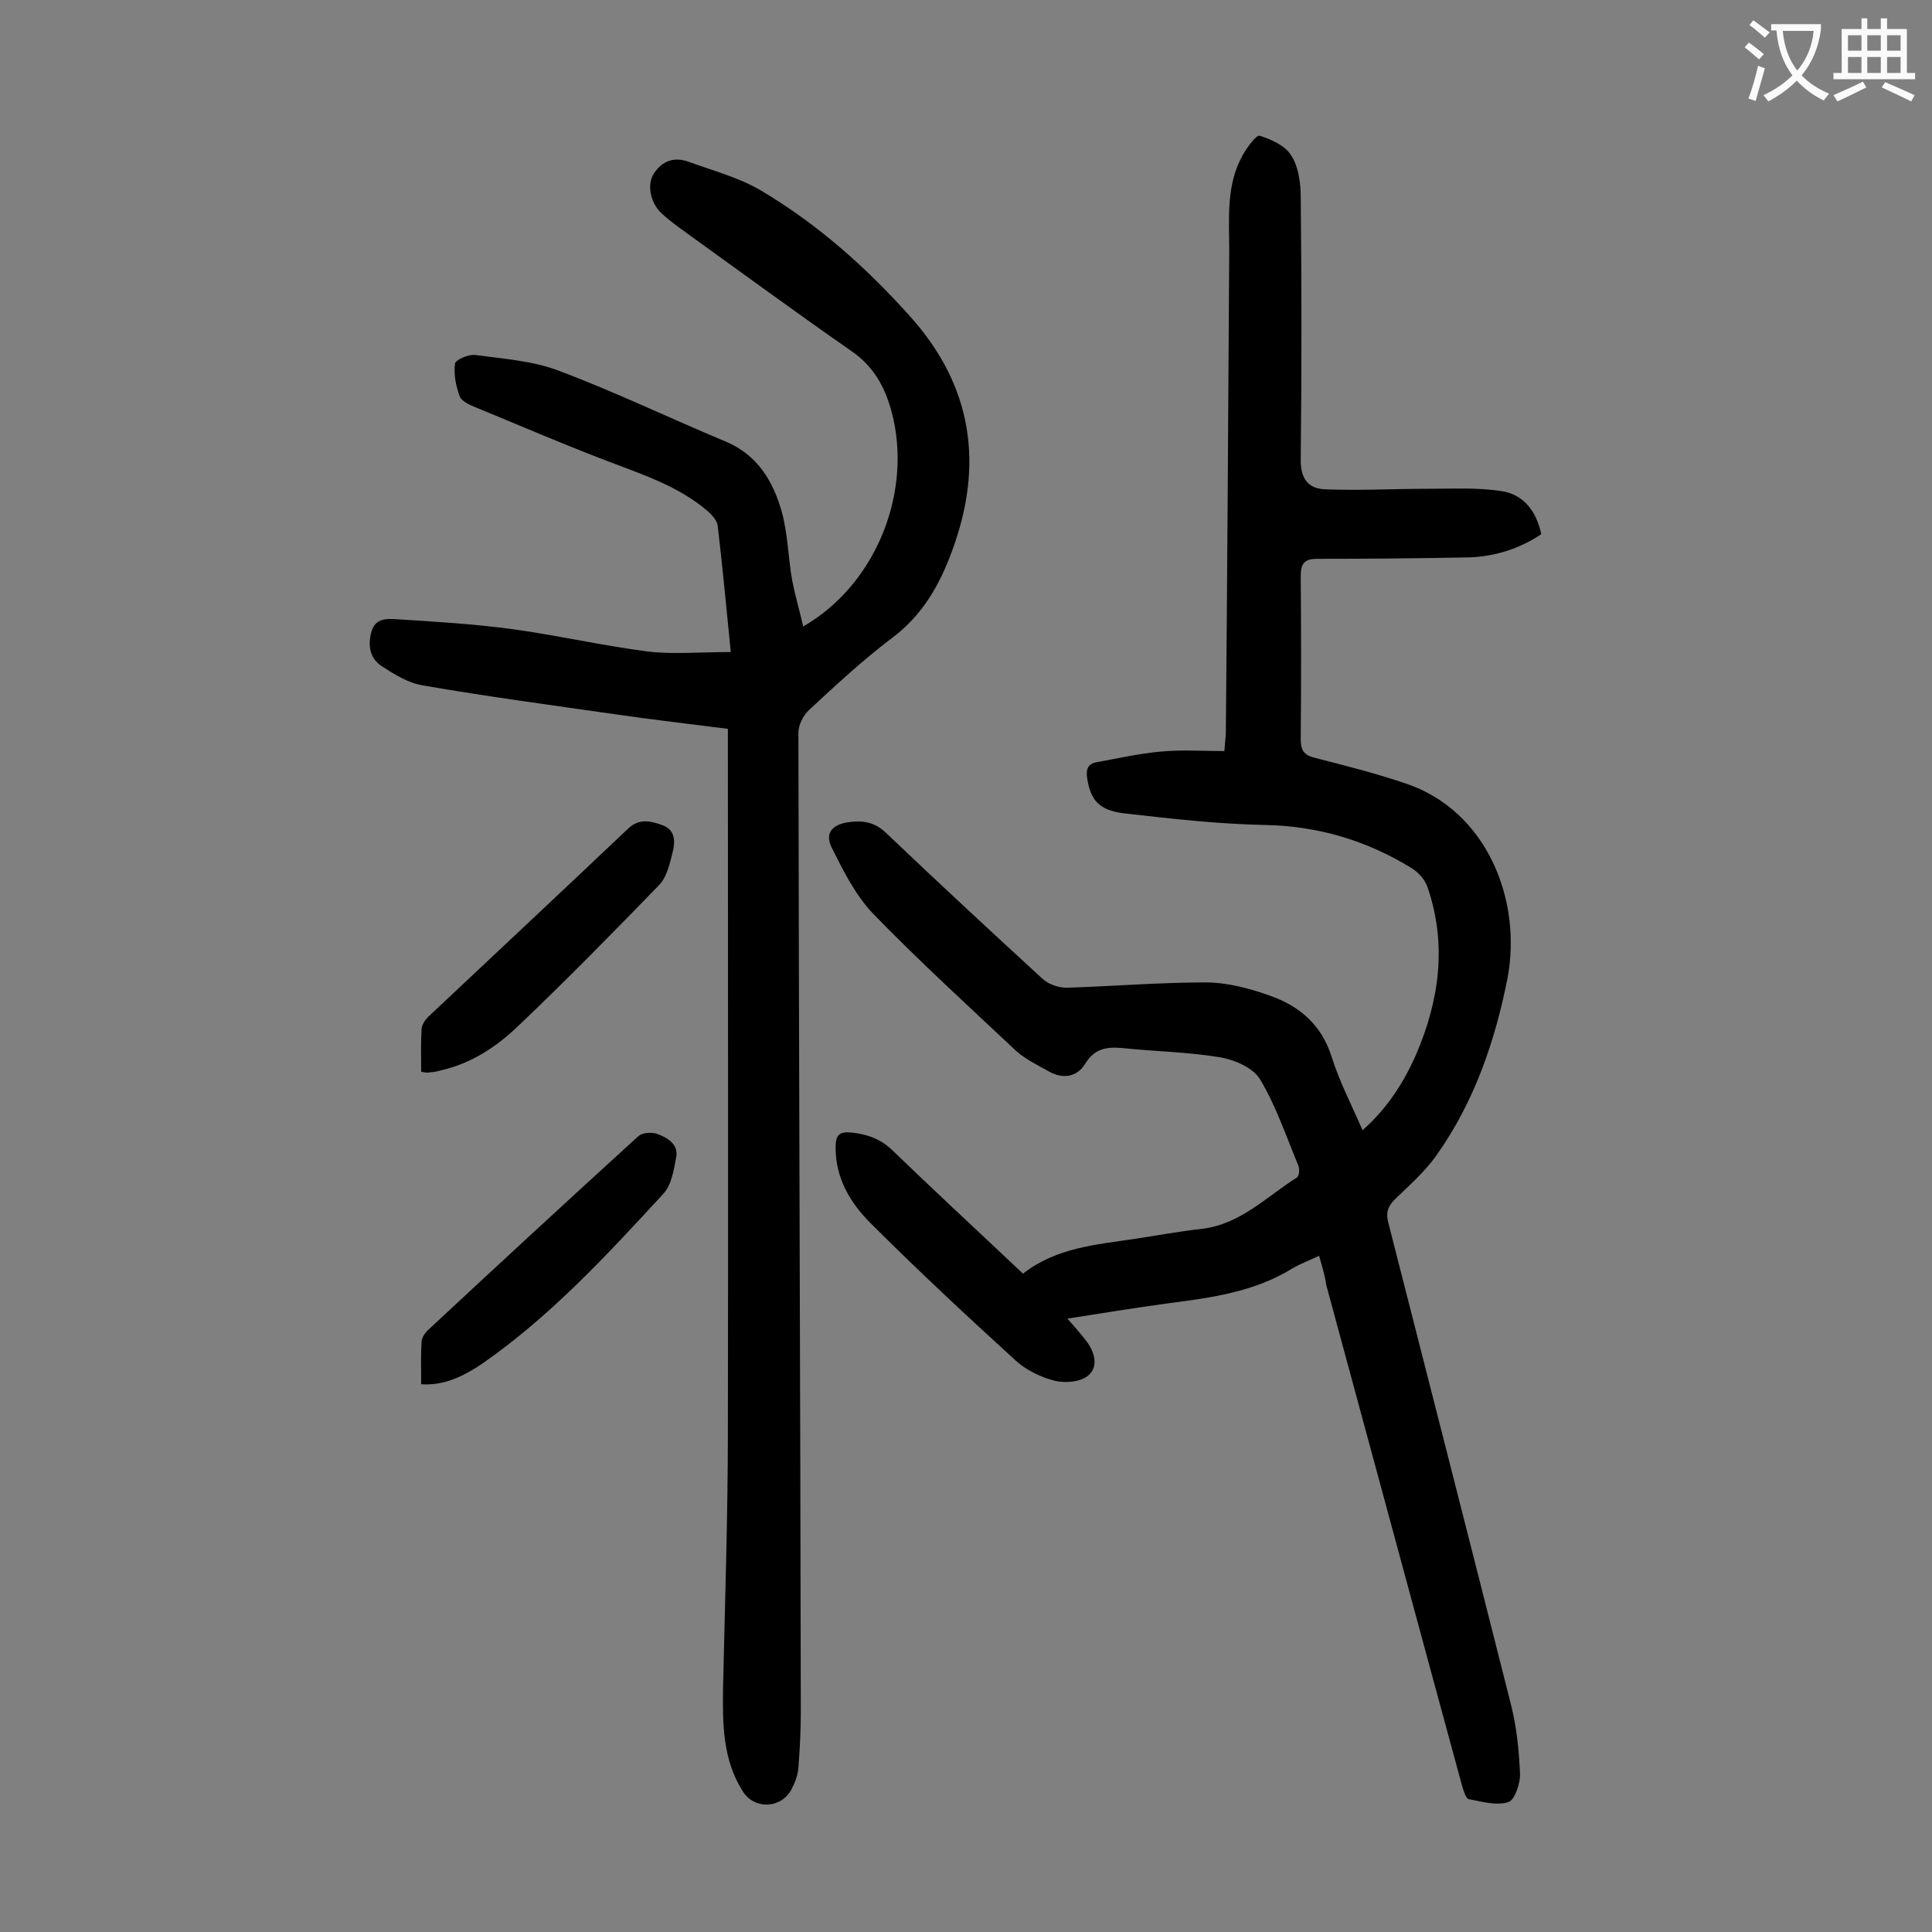 <svg enable-background="new 0 0 400 400" viewBox="0 0 400 400" xmlns="http://www.w3.org/2000/svg"><rect x="0" y="0" width="400" height="400" fill="#808080" stroke="none"/><g fill="#000001"><path d="m273.1 260c-1.9.9-3.8 1.6-5.5 2.6-8.1 5-17.1 6.1-26.2 7.3-6.6.9-13.3 2-20.4 3.1 1.5 1.7 2.7 3.1 3.8 4.5 1.8 2.3 2.7 5.3.6 7.2-1.5 1.4-4.7 1.7-6.9 1.2-2.9-.7-6-2.2-8.2-4.2-10.2-9.3-20.3-18.7-30.1-28.5-4.1-4.1-7.2-9.2-7.2-15.6 0-2.7.8-3.4 3.5-3.1 3.2.4 5.8 1.3 8.2 3.6 8.9 8.6 18 17 27.1 25.6 6.9-5.4 15.1-6 23.1-7.2 4.7-.7 9.4-1.6 14.1-2.1 7.9-1 13.3-6.7 19.5-10.6.5-.3.6-1.8.3-2.5-2.5-6-4.6-12.3-7.9-17.8-1.4-2.4-5.3-4.1-8.3-4.6-6.6-1.1-13.4-1.2-20.1-1.9-3.3-.3-5.8 0-7.8 3.2-1.7 2.8-4.6 3.3-7.6 1.6-2.3-1.3-4.8-2.5-6.7-4.2-10-9.4-20.1-18.6-29.7-28.5-3.6-3.8-6.1-8.8-8.5-13.6-1.4-2.8-.1-4.6 3-5.2 3-.5 5.7-.3 8.2 2.1 10.7 10.2 21.6 20.3 32.5 30.3 1.2 1.1 3.3 1.8 4.9 1.8 9.6-.3 19.2-1.1 28.8-1.1 4.4 0 9 1.2 13.2 2.7 6.1 2.1 10.8 6 12.9 12.7 1.6 5.1 4.1 9.9 6.4 15.2 5.1-4.5 8.5-9.8 11.1-15.7 4.8-11.2 6.4-22.7 2.4-34.5-.5-1.6-1.9-3.2-3.4-4.1-9.3-5.7-19.3-8.7-30.4-8.9-9.7-.2-19.4-1.3-29-2.4-5.2-.6-7-2.7-7.7-7.2-.3-1.9.1-3.1 2-3.4 4.4-.8 8.8-1.8 13.3-2.2 4.3-.4 8.6-.1 13.1-.1.1-1.7.3-2.9.3-4.1.3-33.2.5-66.3.7-99.5 0-6.7-.7-13.6 2.8-19.8.9-1.6 2.8-4.2 3.5-4 2.5.8 5.4 2.1 6.6 4.2 1.5 2.4 1.9 5.7 1.9 8.6.2 18.1.2 36.3 0 54.4 0 3.9 1.6 5.8 4.9 6 7.1.3 14.3-.1 21.4-.1 5.1 0 10.4-.3 15.4.5 4.4.7 7.1 4.1 8.1 8.9-4.5 3-9.5 4.6-14.9 4.8-10.5.2-21 .3-31.5.3-2.9 0-3.4 1.2-3.4 3.8.1 11.2.1 22.3 0 33.5 0 2.3.6 3.3 2.9 3.9 6.3 1.6 12.6 3.2 18.8 5.3 16.8 5.6 24.2 24.1 21.1 40.4-2.6 13.1-6.9 25.6-14.7 36.6-2.4 3.4-5.6 6.2-8.6 9.1-1.4 1.4-1.9 2.7-1.4 4.7 8.5 33.3 17 66.5 25.4 99.8 1.2 4.7 1.7 9.6 1.9 14.4.1 2-1.1 5.5-2.4 5.9-2.5.8-5.5-.1-8.2-.6-.6-.1-1.1-1.8-1.4-2.8-9.4-34.5-18.7-69-28.1-103.6-.3-2.1-.9-4-1.5-6.1z"/><path d="m151.3 135c-.9-9-1.7-17.6-2.7-26.1-.1-1.1-1.2-2.3-2.1-3.1-6.1-5.2-13.6-7.6-20.9-10.4-9.2-3.5-18.2-7.4-27.2-11.1-1.2-.5-2.8-1.2-3.2-2.2-.8-2.1-1.3-4.6-1-6.8.1-.8 2.8-2 4.2-1.8 5.9.8 12 1.2 17.4 3.3 11.7 4.4 22.9 9.8 34.4 14.6 6.7 2.8 9.9 8.3 11.7 14.7 1.2 4.5 1.3 9.4 2.1 14 .6 3.1 1.5 6.2 2.3 9.6 14.6-8.4 22.2-26.6 18.7-42.8-1.3-5.8-3.6-10.7-8.7-14.2-11.5-8-22.8-16.3-34.2-24.5-1.8-1.3-3.6-2.6-5.2-4.1-2.3-2.2-3-6-1.5-8.2 1.7-2.6 4.2-3.5 7.2-2.4 4.9 1.8 10.2 3.2 14.7 5.8 11.9 7 22.1 16.1 31.3 26.4 12.8 14.4 15.1 30.6 8.5 48.4-2.6 7.1-6.1 13.2-12.3 17.9-6.1 4.6-11.7 9.8-17.3 15-1.2 1.1-2.2 3.1-2.2 4.7.1 67.6.4 135.1.5 202.7 0 3.9-.2 7.7-.5 11.6-.1 1.5-.7 3-1.4 4.4-2.1 4.1-7.7 4.3-10.1.5-4.2-6.6-4.2-14-4.1-21.5.4-17.8 1-35.6 1-53.4.1-46.9 0-93.8 0-140.7 0-1.4 0-2.8 0-4.4-7.9-1-15.6-1.9-23.2-3-13.3-1.9-26.7-3.7-40-6-3-.5-5.9-2.3-8.5-4-2.4-1.6-2.9-4.2-2.1-7.1s3.3-2.7 5.1-2.6c8.1.5 16.3 1 24.4 2.1 9.3 1.3 18.5 3.4 27.8 4.6 5.3.6 10.7.1 17.1.1z"/><path d="m87.2 221.9c0-3-.1-6 .1-9 .1-.9.9-2 1.7-2.7 13.7-12.9 27.4-25.7 41-38.6 2.4-2.3 4.8-1.6 7.3-.7 2.5 1 2.5 3.3 2 5.4-.6 2.4-1.2 5.2-2.8 6.9-9.6 9.9-19.3 19.8-29.3 29.3-4.5 4.3-9.7 7.7-15.9 9.1-.7.2-1.5.4-2.3.4-.5.2-1 0-1.8-.1z"/><path d="m87.2 286.6c0-3.1-.1-6.1.1-9 .1-.8.8-1.8 1.5-2.4 14.4-13.4 28.9-26.8 43.4-40 .8-.7 2.6-.8 3.7-.5 2.2.8 4.6 2.1 4.1 4.9-.5 2.7-1 5.8-2.7 7.6-11.7 12.7-23.4 25.4-37.7 35.3-3.7 2.4-7.5 4.4-12.4 4.1z"/></g><path d="m362.1 8.8c1.1.8 2.1 1.6 3.1 2.4l-1 1.1c-1.3-1.1-2.3-2-3-2.5zm1.9 4.8c.5.2.9.4 1.4.5-.6 2.3-1.3 4.5-1.9 6.8l-1.5-.5c.8-2.1 1.4-4.3 2-6.8zm-1-9.4c1.3.9 2.4 1.8 3.4 2.5l-1 1.1c-1.4-1.2-2.4-2.1-3.2-2.6zm3.7 2.2v-1.4h10.3v1.2c-.5 3.6-1.8 6.8-4 9.4 1.5 1.6 3.4 2.8 5.7 3.8-.3.4-.7.8-1.1 1.4-2.3-1.1-4.1-2.5-5.6-4.1-1.6 1.6-3.6 3.1-5.9 4.3-.3-.5-.7-.9-1-1.3 2.4-1.1 4.4-2.5 6-4.1-1.9-2.5-3-5.6-3.3-9.3h-1.1zm8.8 0h-6.4c.3 3.3 1.3 6 3 8.2 2-2.3 3.1-5.1 3.4-8.2z" fill="#fafafb"/><path d="m385.3 3.8h1.3v2.2h2.8v-2.2h1.3v2.2h4.1v9.1h1.7v1.3h-16.9v-1.3h1.7v-9.1h4.1v-2.2zm.4 13.1.7 1.2c-1.8.9-3.8 1.9-6 2.9-.2-.4-.5-.8-.8-1.3 2.3-1 4.3-1.9 6.1-2.8zm-3.1-6.4h2.8v-3.2h-2.8zm0 4.6h2.8v-3.3h-2.8zm4-4.6h2.8v-3.2h-2.8zm0 4.6h2.8v-3.3h-2.8zm3.7 1.9c2.1.9 4.1 1.8 6.1 2.7l-.7 1.3c-2.2-1.1-4.2-2-6.1-2.9zm3.2-9.7h-2.8v3.2h2.8zm-2.8 7.8h2.8v-3.3h-2.8z" fill="#fafafb"/></svg>